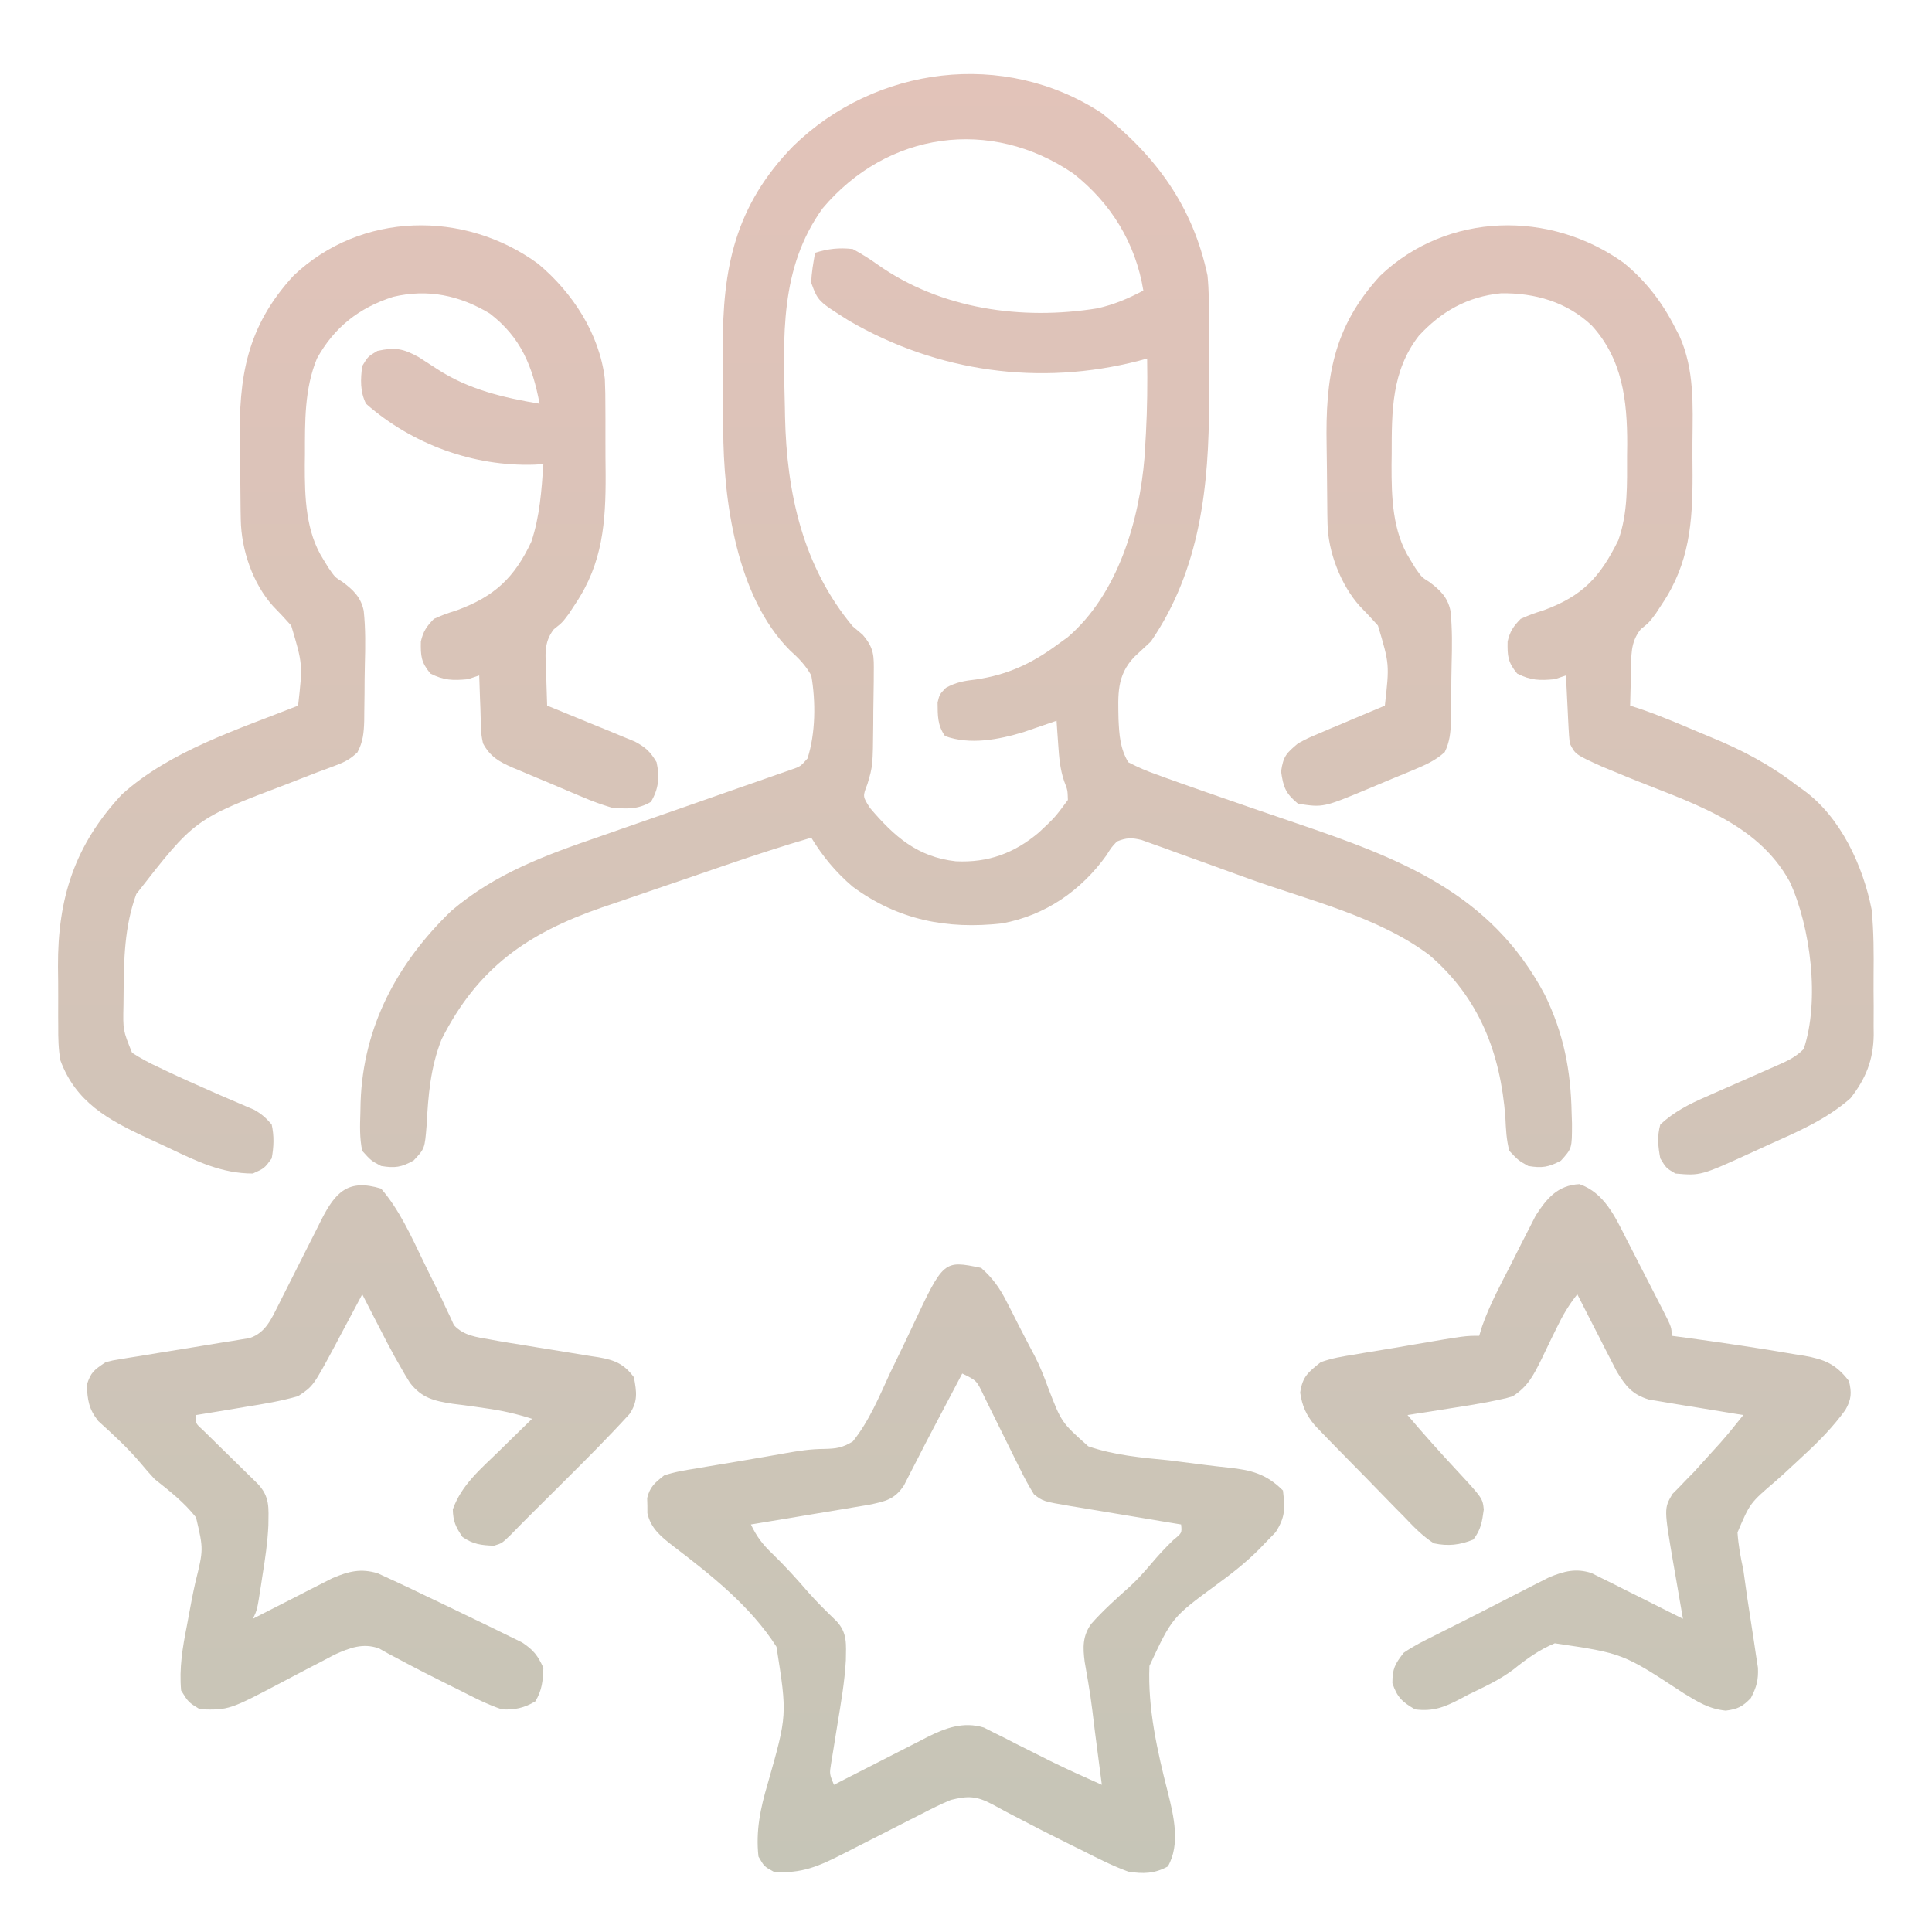 <svg xmlns="http://www.w3.org/2000/svg" width="512" height="512" viewBox="0 0 512 512" fill="none"><path d="M292 29.999C306.488 41.499 316.121 54.742 320 72.999C320.394 77.029 320.422 81.022 320.398 85.069C320.403 86.75 320.403 86.75 320.407 88.465C320.409 90.823 320.404 93.181 320.391 95.539C320.375 99.094 320.391 102.648 320.41 106.202C320.432 128.646 318.096 150.911 305 169.999C303.554 171.366 302.095 172.721 300.625 174.062C295.875 179.038 296.302 184.115 296.416 190.617C296.612 194.781 296.837 198.345 299 201.999C301.604 203.363 303.928 204.357 306.68 205.312C307.473 205.603 308.266 205.894 309.084 206.195C311.715 207.152 314.356 208.078 317 208.999C317.906 209.318 318.811 209.637 319.745 209.965C327.523 212.698 335.322 215.367 343.128 218.02C370.672 227.394 395.07 236.446 409.43 263.714C414.411 273.987 416.278 283.646 416.5 294.999C416.546 296.38 416.546 296.38 416.593 297.79C416.595 304.341 416.595 304.341 413.656 307.593C410.391 309.321 408.646 309.607 405 308.999C402.379 307.526 402.379 307.526 400 304.999C399.186 302.048 399.08 299.11 398.937 296.062C397.627 279.07 392.034 264.483 378.859 253.159C365.408 242.982 346.839 238.573 331.162 232.947C327.923 231.783 324.689 230.608 321.456 229.429C318.345 228.299 315.229 227.183 312.113 226.066C310.956 225.642 309.799 225.218 308.606 224.781C307.534 224.4 306.462 224.019 305.357 223.626C304.416 223.287 303.475 222.947 302.506 222.598C299.845 221.962 298.518 221.991 296 222.999C294.506 224.604 294.506 224.604 293.25 226.624C286.538 236.004 277.005 242.633 265.531 244.714C250.955 246.356 237.931 243.801 226 234.999C221.512 231.175 218.062 227.021 215 221.999C207.399 224.209 199.902 226.674 192.414 229.237C191.236 229.641 190.058 230.044 188.844 230.459C186.364 231.31 183.885 232.161 181.406 233.014C178.89 233.877 176.373 234.737 173.854 235.594C170.184 236.842 166.517 238.101 162.851 239.362C161.742 239.738 160.632 240.113 159.489 240.499C139.669 247.371 126.611 256.507 117.043 275.382C114.062 282.862 113.476 290.326 113.053 298.284C112.56 304.401 112.56 304.401 109.613 307.546C106.372 309.349 104.657 309.609 101 308.999C98.344 307.593 98.344 307.593 96 304.999C95.286 301.656 95.386 298.403 95.5 294.999C95.521 294.05 95.541 293.101 95.562 292.123C96.221 272.07 105.287 255.174 119.625 241.374C131.264 231.458 144.687 226.575 158.937 221.687C160.788 221.04 162.637 220.392 164.486 219.743C169.107 218.122 173.733 216.516 178.36 214.914C184.574 212.76 190.78 210.583 196.982 208.395C198.964 207.699 200.948 207.011 202.933 206.324C204.11 205.911 205.287 205.499 206.5 205.073C207.521 204.718 208.542 204.364 209.594 203.998C212.128 203.125 212.128 203.125 214 200.999C216.16 194.268 216.207 185.915 215 178.999C213.396 176.167 211.688 174.483 209.293 172.3C195.196 158.155 191.704 132.589 191.664 113.726C191.654 112.036 191.654 112.036 191.644 110.313C191.634 107.948 191.629 105.584 191.629 103.219C191.625 99.64 191.589 96.062 191.551 92.484C191.445 71.023 194.769 54.573 210.203 38.73C231.934 17.514 266.12 13.016 292 29.999ZM218.008 55.21C206.564 71.106 207.58 89.34 208 107.999C208.014 108.793 208.028 109.587 208.042 110.405C208.475 130.655 212.767 150.135 226 165.999C226.856 166.721 227.712 167.443 228.594 168.187C231.696 171.813 231.607 173.74 231.559 178.46C231.555 179.523 231.555 179.523 231.551 180.608C231.542 182.102 231.52 183.597 231.487 185.091C231.438 187.36 231.426 189.628 231.42 191.898C231.313 202.941 231.313 202.941 229.879 207.787C228.598 211.064 228.598 211.064 230.562 214.124C236.974 221.686 243.137 227.124 253.316 228.257C261.911 228.66 268.825 226.117 275.375 220.562C279.584 216.611 279.584 216.611 283 211.999C282.925 209.372 282.925 209.372 282 206.999C280.895 203.684 280.679 200.795 280.437 197.312C280.354 196.132 280.27 194.953 280.184 193.737C280.123 192.834 280.062 191.93 280 190.999C279.203 191.276 278.407 191.553 277.586 191.839C276.526 192.201 275.467 192.563 274.375 192.937C272.809 193.476 272.809 193.476 271.211 194.026C264.652 196.013 257.045 197.479 250.437 195.062C248.403 192.143 248.515 189.646 248.469 186.155C249 183.999 249 183.999 250.676 182.276C253.416 180.77 255.587 180.422 258.687 180.062C266.886 178.853 273.319 175.899 280 170.999C280.969 170.298 281.939 169.597 282.937 168.874C296.267 157.464 301.93 138.005 303.316 121.151C303.403 119.747 303.485 118.342 303.562 116.937C303.605 116.199 303.647 115.461 303.691 114.701C304.043 108.128 304.103 101.581 304 94.999C303.27 95.204 302.541 95.409 301.789 95.62C275.54 102.393 248.42 98.611 225 84.999C216.804 79.834 216.804 79.834 215 74.999C215.03 72.247 215.545 69.728 216 66.999C219.451 65.91 222.395 65.588 226 65.999C228.326 67.274 230.359 68.532 232.5 70.062C249.292 81.954 270.816 84.955 290.824 81.71C295.199 80.731 299.053 79.1 303 76.999C300.943 64.452 294.493 53.912 284.5 46.026C262.524 30.982 235.145 34.879 218.008 55.21Z" fill="url(#paint0_linear_255_122)"></path><path d="M142.601 69.901C151.707 77.507 158.85 88.41 160.29 100.417C160.409 102.976 160.442 105.519 160.434 108.081C160.439 109.017 160.444 109.952 160.449 110.916C160.456 112.883 160.455 114.85 160.446 116.818C160.437 119.794 160.466 122.768 160.498 125.743C160.546 138.353 159.743 149.2 152.5 159.999C151.933 160.865 151.366 161.732 150.781 162.624C149 164.999 149 164.999 146.797 166.733C143.975 170.291 144.571 173.855 144.75 178.249C144.768 179.09 144.786 179.93 144.805 180.796C144.852 182.864 144.923 184.932 145 186.999C145.772 187.311 146.544 187.624 147.339 187.945C150.211 189.114 153.079 190.293 155.944 191.479C157.79 192.24 159.642 192.989 161.494 193.737C162.657 194.221 163.821 194.704 165.019 195.202C166.093 195.642 167.167 196.082 168.273 196.535C171.116 198.062 172.372 199.247 174 201.999C174.849 205.917 174.562 209.062 172.5 212.499C169.051 214.569 165.892 214.393 162 213.999C159.375 213.199 157.038 212.377 154.543 211.296C153.873 211.017 153.204 210.738 152.514 210.45C151.112 209.862 149.713 209.267 148.317 208.665C146.183 207.747 144.039 206.858 141.893 205.972C140.525 205.394 139.159 204.815 137.793 204.233C137.155 203.97 136.518 203.706 135.861 203.434C132.255 201.858 129.881 200.512 128 196.999C127.568 194.893 127.568 194.893 127.488 192.671C127.453 191.872 127.417 191.073 127.381 190.249C127.358 189.424 127.336 188.599 127.312 187.749C127.278 186.909 127.244 186.068 127.209 185.202C127.127 183.135 127.062 181.067 127 178.999C125.515 179.494 125.515 179.494 124 179.999C120.013 180.368 117.655 180.333 114.062 178.499C111.551 175.454 111.471 173.825 111.531 169.999C112.164 167.298 113.052 165.988 115 163.999C117.855 162.761 117.855 162.761 121.187 161.687C131.038 158.053 136.343 153.1 140.812 143.554C143.041 136.884 143.52 129.982 144 122.999C143.224 123.046 142.448 123.092 141.648 123.14C125.493 123.68 109.211 117.754 97 106.999C95.396 103.791 95.525 100.48 96 96.999C97.5 94.499 97.5 94.499 100 92.999C104.652 91.984 106.805 92.337 110.988 94.655C112.641 95.716 114.293 96.777 115.933 97.858C124.2 103.229 133.376 105.381 143 106.999C141.104 97.022 138.07 89.454 129.816 83.097C121.785 78.243 113.336 76.499 104.211 78.659C95.225 81.518 88.598 86.688 84 94.999C80.665 103.074 80.818 111.714 80.812 120.312C80.8 121.28 80.788 122.249 80.775 123.247C80.758 131.73 80.997 140.899 85.687 148.249C86.145 148.997 86.603 149.744 87.074 150.515C88.784 152.982 88.784 152.982 90.746 154.196C93.61 156.33 95.63 158.237 96.388 161.849C96.893 166.599 96.822 171.347 96.693 176.116C96.625 178.69 96.611 181.261 96.605 183.837C96.586 185.478 96.564 187.12 96.539 188.761C96.532 189.528 96.526 190.294 96.519 191.084C96.421 194.228 96.21 196.608 94.71 199.402C92.87 201.121 91.461 201.923 89.105 202.788C88.325 203.085 87.545 203.381 86.742 203.686C85.477 204.151 85.477 204.151 84.187 204.624C82.38 205.322 80.574 206.024 78.769 206.73C77.827 207.097 76.884 207.465 75.912 207.844C51.599 217.051 51.599 217.051 36.117 236.933C32.948 245.631 32.826 254.271 32.75 263.437C32.736 264.877 32.736 264.877 32.721 266.346C32.574 273.006 32.574 273.006 35 278.999C37.352 280.502 39.484 281.664 42 282.812C43.047 283.314 43.047 283.314 44.116 283.826C48.031 285.684 51.989 287.444 55.957 289.187C57.172 289.721 57.172 289.721 58.412 290.265C59.986 290.952 61.564 291.629 63.146 292.297C63.868 292.607 64.589 292.918 65.332 293.237C65.969 293.506 66.605 293.774 67.261 294.051C69.238 295.129 70.54 296.29 72 297.999C72.679 301.07 72.573 303.913 72 306.999C70.062 309.624 70.062 309.624 67 310.999C58.83 310.999 52.17 307.772 44.943 304.327C42.947 303.378 40.939 302.459 38.928 301.542C28.692 296.791 20.058 292.066 16 280.999C15.469 277.983 15.414 275.052 15.434 271.995C15.427 271.154 15.421 270.313 15.415 269.447C15.408 267.674 15.411 265.902 15.424 264.13C15.437 261.467 15.403 258.808 15.365 256.146C15.282 238.096 19.751 224 32.289 210.542C45.009 199.013 63.251 193.233 79 186.999C80.237 176.027 80.237 176.027 77.172 165.776C75.601 164.011 73.987 162.283 72.332 160.597C66.975 154.63 63.948 145.731 63.807 137.712C63.791 136.874 63.775 136.035 63.758 135.171C63.713 131.318 63.673 127.466 63.65 123.613C63.633 121.595 63.606 119.577 63.568 117.559C63.234 99.889 65.361 86.559 77.805 73.038C95.651 56.08 123.062 55.614 142.601 69.901Z" fill="url(#paint1_linear_255_122)"></path><path d="M430.379 69.714C436.251 74.573 440.583 80.19 444 86.999C444.529 88.006 444.529 88.006 445.07 89.034C449.078 97.975 448.604 107.365 448.521 116.969C448.5 119.927 448.521 122.883 448.547 125.841C448.566 138.398 447.71 149.25 440.5 159.999C439.933 160.865 439.366 161.732 438.781 162.624C437 164.999 437 164.999 434.828 166.733C431.989 170.252 432.325 173.853 432.25 178.249C432.205 179.51 432.205 179.51 432.16 180.796C432.09 182.863 432.042 184.931 432 186.999C432.859 187.276 433.718 187.553 434.602 187.838C439.793 189.612 444.817 191.754 449.866 193.892C451.113 194.418 452.361 194.939 453.612 195.454C461.809 198.833 468.962 202.604 476 207.999C476.965 208.689 476.965 208.689 477.949 209.393C487.789 216.521 493.703 229.416 496 240.999C496.591 246.863 496.578 252.742 496.521 258.63C496.5 261.325 496.521 264.017 496.547 266.712C496.544 268.45 496.539 270.187 496.531 271.925C496.539 272.718 496.547 273.511 496.556 274.328C496.446 280.936 494.458 285.849 490.398 291.052C483.983 296.69 476.401 299.922 468.687 303.374C467.303 304.007 465.92 304.641 464.537 305.276C450.73 311.589 450.73 311.589 444 310.999C441.562 309.562 441.562 309.562 440 306.999C439.393 303.877 439.129 301.073 440 297.999C443.67 294.614 447.662 292.578 452.199 290.616C453.214 290.166 453.214 290.166 454.248 289.706C456.392 288.755 458.539 287.814 460.687 286.874C462.846 285.926 465.003 284.976 467.159 284.021C468.495 283.428 469.834 282.84 471.175 282.258C473.879 281.062 475.889 280.11 478 277.999C482.307 265.2 479.827 245.642 474.312 233.687C465.428 217.458 447.138 212.479 430.874 205.768C429.798 205.322 428.722 204.876 427.613 204.417C426.652 204.023 425.691 203.629 424.7 203.222C417.475 199.949 417.475 199.949 416 196.999C415.85 195.626 415.752 194.246 415.684 192.866C415.642 192.061 415.6 191.255 415.557 190.425C415.517 189.583 415.478 188.741 415.437 187.874C415.394 187.025 415.351 186.175 415.307 185.3C415.2 183.2 415.1 181.099 415 178.999C413.515 179.494 413.515 179.494 412 179.999C408.013 180.368 405.655 180.333 402.062 178.499C399.551 175.454 399.471 173.825 399.531 169.999C400.164 167.298 401.052 165.988 403 163.999C405.855 162.761 405.855 162.761 409.187 161.687C419.458 157.898 424.055 152.909 428.871 143.159C431.458 135.917 431.182 128.288 431.187 120.687C431.2 119.718 431.212 118.749 431.225 117.751C431.248 106.067 429.942 95.131 421.812 86.249C415.185 79.993 406.728 77.594 397.785 77.726C388.907 78.597 381.981 82.509 376 88.999C368.752 98.346 368.82 108.984 368.812 120.312C368.794 121.765 368.794 121.765 368.775 123.247C368.758 131.73 368.997 140.899 373.687 148.249C374.145 148.997 374.603 149.744 375.074 150.515C376.784 152.982 376.784 152.982 378.746 154.196C381.61 156.33 383.63 158.237 384.388 161.849C384.893 166.599 384.822 171.347 384.693 176.116C384.625 178.69 384.611 181.261 384.605 183.837C384.586 185.478 384.564 187.12 384.539 188.761C384.532 189.528 384.526 190.294 384.519 191.084C384.425 194.123 384.207 196.575 382.863 199.326C380.335 201.596 377.777 202.7 374.644 204.015C374.024 204.275 373.404 204.536 372.764 204.805C371.453 205.352 370.139 205.893 368.823 206.428C366.828 207.243 364.847 208.084 362.865 208.929C350.695 214.011 350.695 214.011 344 212.999C340.712 210.286 340.091 208.651 339.5 204.437C340.094 200.349 340.909 199.606 344 196.999C346.565 195.627 346.565 195.627 349.422 194.421C350.447 193.983 351.471 193.544 352.527 193.093C353.591 192.649 354.654 192.206 355.75 191.749C356.829 191.29 357.908 190.831 359.019 190.358C361.676 189.23 364.336 188.111 367 186.999C368.237 176.027 368.237 176.027 365.172 165.776C363.602 164.012 361.988 162.285 360.332 160.601C355.343 155.035 351.935 146.245 351.807 138.734C351.791 137.875 351.775 137.016 351.758 136.132C351.713 132.175 351.673 128.218 351.65 124.261C351.633 122.187 351.606 120.114 351.568 118.041C351.239 100.174 353.213 86.72 365.805 73.038C383.572 56.156 410.823 55.617 430.379 69.714Z" fill="url(#paint2_linear_255_122)"></path><path d="M260 335.999C262.988 338.632 264.865 341.218 266.664 344.753C267.147 345.692 267.631 346.631 268.129 347.599C268.869 349.065 268.869 349.065 269.625 350.562C271.132 353.507 272.642 356.444 274.207 359.359C275.64 362.119 276.726 364.918 277.791 367.838C281.308 376.974 281.308 376.974 288.409 383.287C295.34 385.668 302.556 386.3 309.812 386.999C313.049 387.393 316.281 387.812 319.514 388.235C321.515 388.489 323.518 388.72 325.524 388.927C331.591 389.586 335.564 390.563 340 394.999C340.534 399.8 340.674 401.943 338.053 406.052C336.698 407.447 336.698 407.447 335.316 408.87C334.825 409.382 334.334 409.894 333.829 410.421C330.307 413.985 326.506 416.965 322.465 419.909C310.622 428.618 310.622 428.618 304.614 441.479C304.135 452.703 306.709 464.101 309.473 474.923C311.049 481.206 312.857 488.75 309.5 494.624C305.947 496.578 302.916 496.622 299 495.999C294.841 494.477 290.944 492.506 287 490.499C285.899 489.957 284.797 489.415 283.663 488.856C278.749 486.428 273.868 483.943 269.019 481.386C267.936 480.821 267.936 480.821 266.83 480.245C265.527 479.562 264.232 478.863 262.947 478.148C258.769 475.944 256.531 475.882 252 476.999C249.306 478.101 246.737 479.409 244.152 480.745C243.418 481.116 242.684 481.488 241.927 481.87C239.593 483.051 237.265 484.243 234.937 485.437C232.605 486.624 230.272 487.809 227.937 488.993C226.489 489.727 225.042 490.465 223.596 491.206C217.161 494.487 212.331 496.697 205 495.999C202.5 494.624 202.5 494.624 201 491.999C200.253 485.182 201.518 479.229 203.437 472.741C208.634 454.508 208.634 454.508 205.777 436.413C198.908 425.654 188.421 417.376 178.373 409.708C175.23 407.274 172.441 405.032 171.566 400.999C171.565 400.339 171.564 399.679 171.562 398.999C171.543 398.339 171.524 397.679 171.504 396.999C172.255 393.971 173.555 392.944 176 390.999C178.792 390.053 181.629 389.607 184.535 389.148C185.369 389.003 186.203 388.858 187.062 388.708C189.727 388.248 192.394 387.811 195.062 387.374C196.83 387.074 198.598 386.771 200.365 386.468C201.224 386.322 202.084 386.176 202.969 386.026C204.674 385.733 206.379 385.432 208.081 385.123C211.57 384.501 214.798 384 218.351 383.981C221.588 383.911 223.227 383.705 226 381.999C230.333 376.633 233.007 370.091 235.875 363.874C237.097 361.327 238.33 358.785 239.565 356.244C240.326 354.666 241.078 353.083 241.819 351.495C250.055 333.954 250.055 333.954 260 335.999ZM255 363.999C254.734 364.507 254.467 365.014 254.193 365.537C252.026 369.665 249.854 373.791 247.676 377.913C246.067 380.96 244.477 384.013 242.918 387.085C242.326 388.232 241.735 389.38 241.125 390.562C240.612 391.574 240.099 392.585 239.57 393.628C237.092 397.37 234.694 397.852 230.333 398.777C228.874 399.027 227.414 399.27 225.953 399.507C224.796 399.702 224.796 399.702 223.616 399.902C221.162 400.315 218.706 400.72 216.25 401.124C214.582 401.403 212.914 401.683 211.246 401.964C207.165 402.649 203.083 403.326 199 403.999C200.526 407.215 202.098 409.287 204.687 411.749C208.071 415.041 211.189 418.461 214.262 422.042C216.596 424.67 219.088 427.115 221.617 429.554C224.644 432.718 224.206 435.807 224.164 439.968C223.854 445.681 222.863 451.296 221.937 456.937C221.544 459.341 221.157 461.745 220.777 464.151C220.604 465.203 220.432 466.255 220.254 467.339C219.809 470.101 219.809 470.101 221 472.999C222.308 472.325 222.308 472.325 223.643 471.638C226.901 469.963 230.166 468.302 233.433 466.645C234.842 465.928 236.249 465.208 237.654 464.483C239.683 463.439 241.718 462.407 243.754 461.378C244.684 460.894 244.684 460.894 245.633 460.399C250.615 457.907 255.238 456.173 260.731 457.816C262.017 458.467 262.017 458.467 263.328 459.132C264.294 459.609 265.259 460.086 266.254 460.577C267.243 461.088 268.231 461.598 269.25 462.124C271.213 463.107 273.176 464.089 275.141 465.069C276.1 465.554 277.06 466.039 278.049 466.539C282.645 468.813 287.316 470.914 292 472.999C291.521 469.312 291.042 465.624 290.562 461.937C290.428 460.898 290.293 459.86 290.154 458.79C289.039 449.539 289.039 449.539 287.445 440.366C286.959 436.582 286.871 433.582 289.167 430.362C292.327 426.789 295.859 423.625 299.414 420.455C301.437 418.597 303.228 416.595 305 414.499C306.895 412.259 308.819 410.154 310.937 408.124C313.232 406.253 313.232 406.253 313 403.999C311.961 403.828 310.921 403.657 309.85 403.48C305.988 402.842 302.127 402.195 298.266 401.546C296.596 401.266 294.926 400.988 293.255 400.713C290.851 400.317 288.449 399.913 286.047 399.507C284.929 399.326 284.929 399.326 283.789 399.141C276.435 397.881 276.435 397.881 274 395.999C272.585 393.692 271.383 391.484 270.215 389.058C269.872 388.375 269.53 387.692 269.177 386.988C268.086 384.81 267.01 382.624 265.937 380.437C264.86 378.246 263.78 376.057 262.687 373.874C262.007 372.517 261.337 371.155 260.677 369.788C258.825 365.852 258.825 365.852 255 363.999Z" fill="url(#paint3_linear_255_122)"></path><path d="M101 314.999C105.779 320.521 108.912 327.467 112.062 333.999C113.289 336.517 114.52 339.032 115.778 341.534C116.6 343.192 117.387 344.868 118.14 346.558C118.526 347.363 118.911 348.169 119.309 348.999C119.635 349.721 119.962 350.443 120.299 351.187C122.959 354.021 126.317 354.343 130 354.999C130.659 355.121 131.318 355.242 131.997 355.368C134.021 355.723 136.048 356.047 138.078 356.366C139.583 356.614 141.089 356.863 142.594 357.112C144.932 357.497 147.27 357.877 149.611 358.244C151.895 358.603 154.174 358.983 156.453 359.366C157.151 359.471 157.849 359.575 158.568 359.682C162.902 360.433 165.365 361.423 168 364.999C168.721 368.934 169.094 371.387 166.81 374.753C161.182 380.915 155.299 386.812 149.375 392.687C148.341 393.716 147.307 394.745 146.273 395.775C144.373 397.667 142.471 399.558 140.568 401.447C138.795 403.209 137.04 404.991 135.301 406.787C133 408.999 133 408.999 130.902 409.628C127.533 409.514 125.355 409.245 122.562 407.312C120.771 404.661 120.076 403.205 120 399.999C122.319 393.514 127.336 389.33 132.187 384.624C133.455 383.377 133.455 383.377 134.748 382.105C136.825 380.062 138.909 378.028 141 375.999C136.909 374.69 132.973 373.797 128.715 373.21C127.772 373.072 126.829 372.934 125.857 372.792C123.91 372.513 121.959 372.258 120.006 372.026C115.051 371.26 111.817 370.526 108.652 366.476C107.724 365.011 106.841 363.516 106 361.999C105.541 361.197 105.083 360.394 104.61 359.567C103.23 357.068 101.919 354.544 100.625 351.999C100.175 351.129 99.725 350.259 99.262 349.362C98.168 347.245 97.081 345.124 96 342.999C95.663 343.639 95.325 344.28 94.978 344.939C93.432 347.86 91.872 350.773 90.312 353.687C89.782 354.694 89.251 355.701 88.705 356.739C82.998 367.348 82.998 367.348 79 369.999C74.449 371.304 69.859 372.074 65.187 372.812C63.29 373.135 63.29 373.135 61.353 373.466C58.238 373.995 55.121 374.505 52 374.999C51.779 377.161 51.779 377.161 53.636 378.847C54.758 379.943 54.758 379.943 55.902 381.062C56.71 381.858 57.517 382.655 58.349 383.476C59.63 384.725 59.63 384.725 60.937 385.999C62.615 387.643 64.291 389.288 65.965 390.937C67.088 392.033 67.088 392.033 68.234 393.151C71.575 396.647 71.172 399.554 71.124 404.183C70.926 408.675 70.276 413.063 69.562 417.499C69.428 418.391 69.293 419.283 69.154 420.202C68.143 426.713 68.143 426.713 67 428.999C67.695 428.641 68.391 428.283 69.108 427.913C72.276 426.288 75.45 424.675 78.625 423.062C80.266 422.216 80.266 422.216 81.941 421.353C83.005 420.814 84.068 420.276 85.164 419.722C86.625 418.976 86.625 418.976 88.116 418.214C92.394 416.412 95.616 415.579 100.101 416.941C101.846 417.743 101.846 417.743 103.625 418.562C104.279 418.862 104.934 419.163 105.608 419.473C108.083 420.627 110.541 421.813 113 422.999C114.132 423.537 115.264 424.075 116.431 424.629C119.595 426.133 122.75 427.656 125.898 429.193C127.17 429.811 128.443 430.426 129.719 431.036C131.534 431.908 133.34 432.801 135.144 433.694C136.2 434.21 137.255 434.726 138.343 435.257C141.337 437.22 142.547 438.748 144 441.999C143.882 445.421 143.65 447.916 141.875 450.874C138.956 452.625 136.355 453.198 133 452.999C129.086 451.676 125.483 449.822 121.812 447.937C120.79 447.432 119.768 446.927 118.715 446.406C114.457 444.295 110.229 442.137 106.039 439.894C105.015 439.351 103.992 438.808 102.937 438.249C102.101 437.78 101.264 437.311 100.402 436.827C96.145 435.36 92.713 436.68 88.708 438.474C87.524 439.089 86.344 439.713 85.168 440.343C83.861 441.019 82.555 441.695 81.248 442.37C79.218 443.432 77.191 444.497 75.167 445.57C60.754 453.177 60.754 453.177 53 452.999C49.937 451.124 49.937 451.124 48 447.999C47.468 442.069 48.365 436.696 49.516 430.886C49.945 428.6 50.371 426.313 50.795 424.026C51.098 422.467 51.423 420.913 51.769 419.364C53.942 410.589 53.942 410.589 51.949 402.126C48.803 398.142 44.962 395.134 41 391.999C39.753 390.659 38.532 389.293 37.375 387.874C33.922 383.763 30.01 380.194 26.039 376.589C23.498 373.362 23.2 371.057 23 366.999C24.102 363.601 24.921 363.052 28 360.999C29.859 360.513 29.859 360.513 31.965 360.177C32.756 360.047 33.547 359.916 34.361 359.782C35.212 359.649 36.062 359.515 36.937 359.378C38.737 359.079 40.536 358.781 42.336 358.482C45.173 358.019 48.01 357.56 50.849 357.106C53.588 356.666 56.325 356.21 59.062 355.753C59.913 355.622 60.763 355.49 61.638 355.355C62.825 355.155 62.825 355.155 64.035 354.951C64.73 354.839 65.425 354.727 66.141 354.612C70.408 353.205 71.918 349.519 73.855 345.705C74.202 345.008 74.549 344.311 74.906 343.593C75.455 342.511 75.455 342.511 76.015 341.408C77.182 339.108 78.342 336.804 79.5 334.499C81.025 331.464 82.557 328.434 84.094 325.405C84.441 324.708 84.788 324.011 85.145 323.293C88.914 315.871 92.284 312.34 101 314.999Z" fill="url(#paint4_linear_255_122)"></path><path d="M418.562 313.812C425.11 316.074 428.009 322.407 430.988 328.296C431.51 329.308 431.51 329.308 432.043 330.341C432.77 331.754 433.493 333.17 434.213 334.587C435.319 336.761 436.437 338.929 437.557 341.097C438.264 342.475 438.97 343.854 439.676 345.233C440.01 345.882 440.344 346.531 440.689 347.2C443 351.767 443 351.767 443 353.999C444.272 354.169 445.545 354.339 446.855 354.515C456.425 355.819 465.983 357.225 475.5 358.874C476.377 359.011 477.254 359.148 478.157 359.289C483.536 360.262 486.534 361.478 490 365.999C490.757 369.095 490.645 370.879 489.04 373.667C485.866 378.016 482.304 381.716 478.348 385.355C477.84 385.827 477.333 386.3 476.81 386.788C472.55 390.757 472.55 390.757 470.422 392.631C463.782 398.313 463.782 398.313 460.458 406.107C460.686 409.513 461.269 412.666 462 415.999C462.36 418.476 462.708 420.956 463.043 423.437C463.615 427.256 464.199 431.072 464.803 434.886C464.985 436.119 465.167 437.353 465.355 438.624C465.527 439.73 465.699 440.836 465.876 441.976C466.011 445.267 465.507 447.096 464 449.999C461.786 452.292 460.516 452.933 457.346 453.339C452.868 452.884 450.005 451.05 446.207 448.745C430.089 438.15 430.089 438.15 412.035 435.491C407.954 437.176 404.534 439.637 401.111 442.4C397.438 445.183 393.318 447.055 389.187 449.062C388.083 449.65 388.083 449.65 386.956 450.25C382.823 452.407 379.781 453.623 375 452.999C371.584 451.025 370.277 449.814 369 446.062C369 442.22 369.641 441.034 372 437.999C374.631 436.175 377.445 434.788 380.312 433.374C381.552 432.745 381.552 432.745 382.817 432.103C384.598 431.202 386.381 430.306 388.168 429.417C391.103 427.947 394.021 426.447 396.937 424.941C398.895 423.938 400.854 422.937 402.812 421.937C403.736 421.46 404.66 420.982 405.612 420.491C406.489 420.049 407.366 419.607 408.269 419.151C409.039 418.76 409.808 418.368 410.601 417.964C414.549 416.376 417.599 415.555 421.729 416.864C422.636 417.317 423.542 417.77 424.476 418.237C425.477 418.728 426.477 419.218 427.508 419.724C429.051 420.51 429.051 420.51 430.625 421.312C431.661 421.824 432.698 422.336 433.766 422.864C436.518 424.228 439.26 425.61 442 426.999C443.333 427.667 444.666 428.334 446 428.999C445.818 427.964 445.818 427.964 445.633 426.907C445.082 423.751 444.541 420.594 444 417.437C443.809 416.351 443.618 415.265 443.422 414.146C440.973 399.759 440.973 399.759 443.215 395.917C443.783 395.346 444.352 394.775 444.937 394.187C445.572 393.524 446.206 392.861 446.859 392.179C447.919 391.1 447.919 391.1 449 389.999C450.57 388.277 452.132 386.547 453.687 384.812C454.776 383.615 454.776 383.615 455.887 382.394C458.009 379.989 460.005 377.509 462 374.999C460.759 374.803 460.759 374.803 459.493 374.604C456.412 374.11 453.334 373.601 450.257 373.083C448.275 372.753 446.29 372.441 444.305 372.128C443.054 371.915 441.804 371.703 440.516 371.483C439.363 371.295 438.211 371.106 437.024 370.912C432.553 369.562 430.82 367.351 428.444 363.434C427.962 362.491 427.481 361.548 426.984 360.577C426.192 359.04 426.192 359.04 425.383 357.472C424.844 356.408 424.305 355.345 423.75 354.249C423.196 353.17 422.641 352.091 422.07 350.98C420.707 348.323 419.35 345.663 418 342.999C415.755 345.825 414.099 348.624 412.547 351.878C412.092 352.799 411.637 353.72 411.168 354.669C410.224 356.594 409.294 358.527 408.379 360.466C406.288 364.645 404.879 367.424 400.918 370.015C399.137 370.56 399.137 370.56 397 370.999C396.074 371.191 395.148 371.383 394.195 371.581C390.991 372.181 387.784 372.695 384.562 373.187C382.893 373.452 382.893 373.452 381.189 373.724C378.461 374.157 375.731 374.582 373 374.999C377.255 380.023 381.632 384.906 386.119 389.724C392.9 397.057 392.9 397.057 393.215 400.034C392.775 403.246 392.463 405.407 390.437 407.999C386.884 409.457 383.727 409.799 380 408.999C376.937 407.047 374.564 404.544 372.07 401.921C371.354 401.198 370.637 400.475 369.899 399.73C368.393 398.203 366.895 396.665 365.407 395.12C363.129 392.754 360.826 390.415 358.516 388.081C357.053 386.592 355.592 385.101 354.133 383.608C353.446 382.907 352.76 382.206 352.053 381.484C351.418 380.823 350.783 380.163 350.129 379.483C349.572 378.905 349.014 378.328 348.439 377.733C346.126 374.946 345.096 372.644 344.562 369.062C345.17 364.807 346.669 363.676 350 360.999C352.914 359.937 355.855 359.456 358.914 358.98C359.765 358.831 360.617 358.683 361.494 358.53C364.202 358.064 366.913 357.625 369.625 357.187C371.456 356.874 373.287 356.56 375.117 356.243C388.272 353.999 388.272 353.999 392 353.999C392.263 353.148 392.525 352.298 392.796 351.421C394.757 345.848 397.535 340.677 400.23 335.431C401.246 333.445 402.242 331.45 403.238 329.454C403.892 328.176 404.547 326.898 405.203 325.62C405.787 324.47 406.372 323.319 406.974 322.134C409.949 317.531 412.811 314.114 418.562 313.812Z" fill="url(#paint5_linear_255_122)"></path><defs><linearGradient id="paint0_linear_255_122" x1="255.96" y1="19.613" x2="255.96" y2="496.355" gradientUnits="userSpaceOnUse"><stop stop-color="#E2C3B9"></stop><stop offset="1" stop-color="#C6C5B7"></stop></linearGradient><linearGradient id="paint1_linear_255_122" x1="255.96" y1="19.613" x2="255.96" y2="496.355" gradientUnits="userSpaceOnUse"><stop stop-color="#E2C3B9"></stop><stop offset="1" stop-color="#C6C5B7"></stop></linearGradient><linearGradient id="paint2_linear_255_122" x1="255.96" y1="19.613" x2="255.96" y2="496.355" gradientUnits="userSpaceOnUse"><stop stop-color="#E2C3B9"></stop><stop offset="1" stop-color="#C6C5B7"></stop></linearGradient><linearGradient id="paint3_linear_255_122" x1="255.96" y1="19.613" x2="255.96" y2="496.355" gradientUnits="userSpaceOnUse"><stop stop-color="#E2C3B9"></stop><stop offset="1" stop-color="#C6C5B7"></stop></linearGradient><linearGradient id="paint4_linear_255_122" x1="255.96" y1="19.613" x2="255.96" y2="496.355" gradientUnits="userSpaceOnUse"><stop stop-color="#E2C3B9"></stop><stop offset="1" stop-color="#C6C5B7"></stop></linearGradient><linearGradient id="paint5_linear_255_122" x1="255.96" y1="19.613" x2="255.96" y2="496.355" gradientUnits="userSpaceOnUse"><stop stop-color="#E2C3B9"></stop><stop offset="1" stop-color="#C6C5B7"></stop></linearGradient></defs></svg>